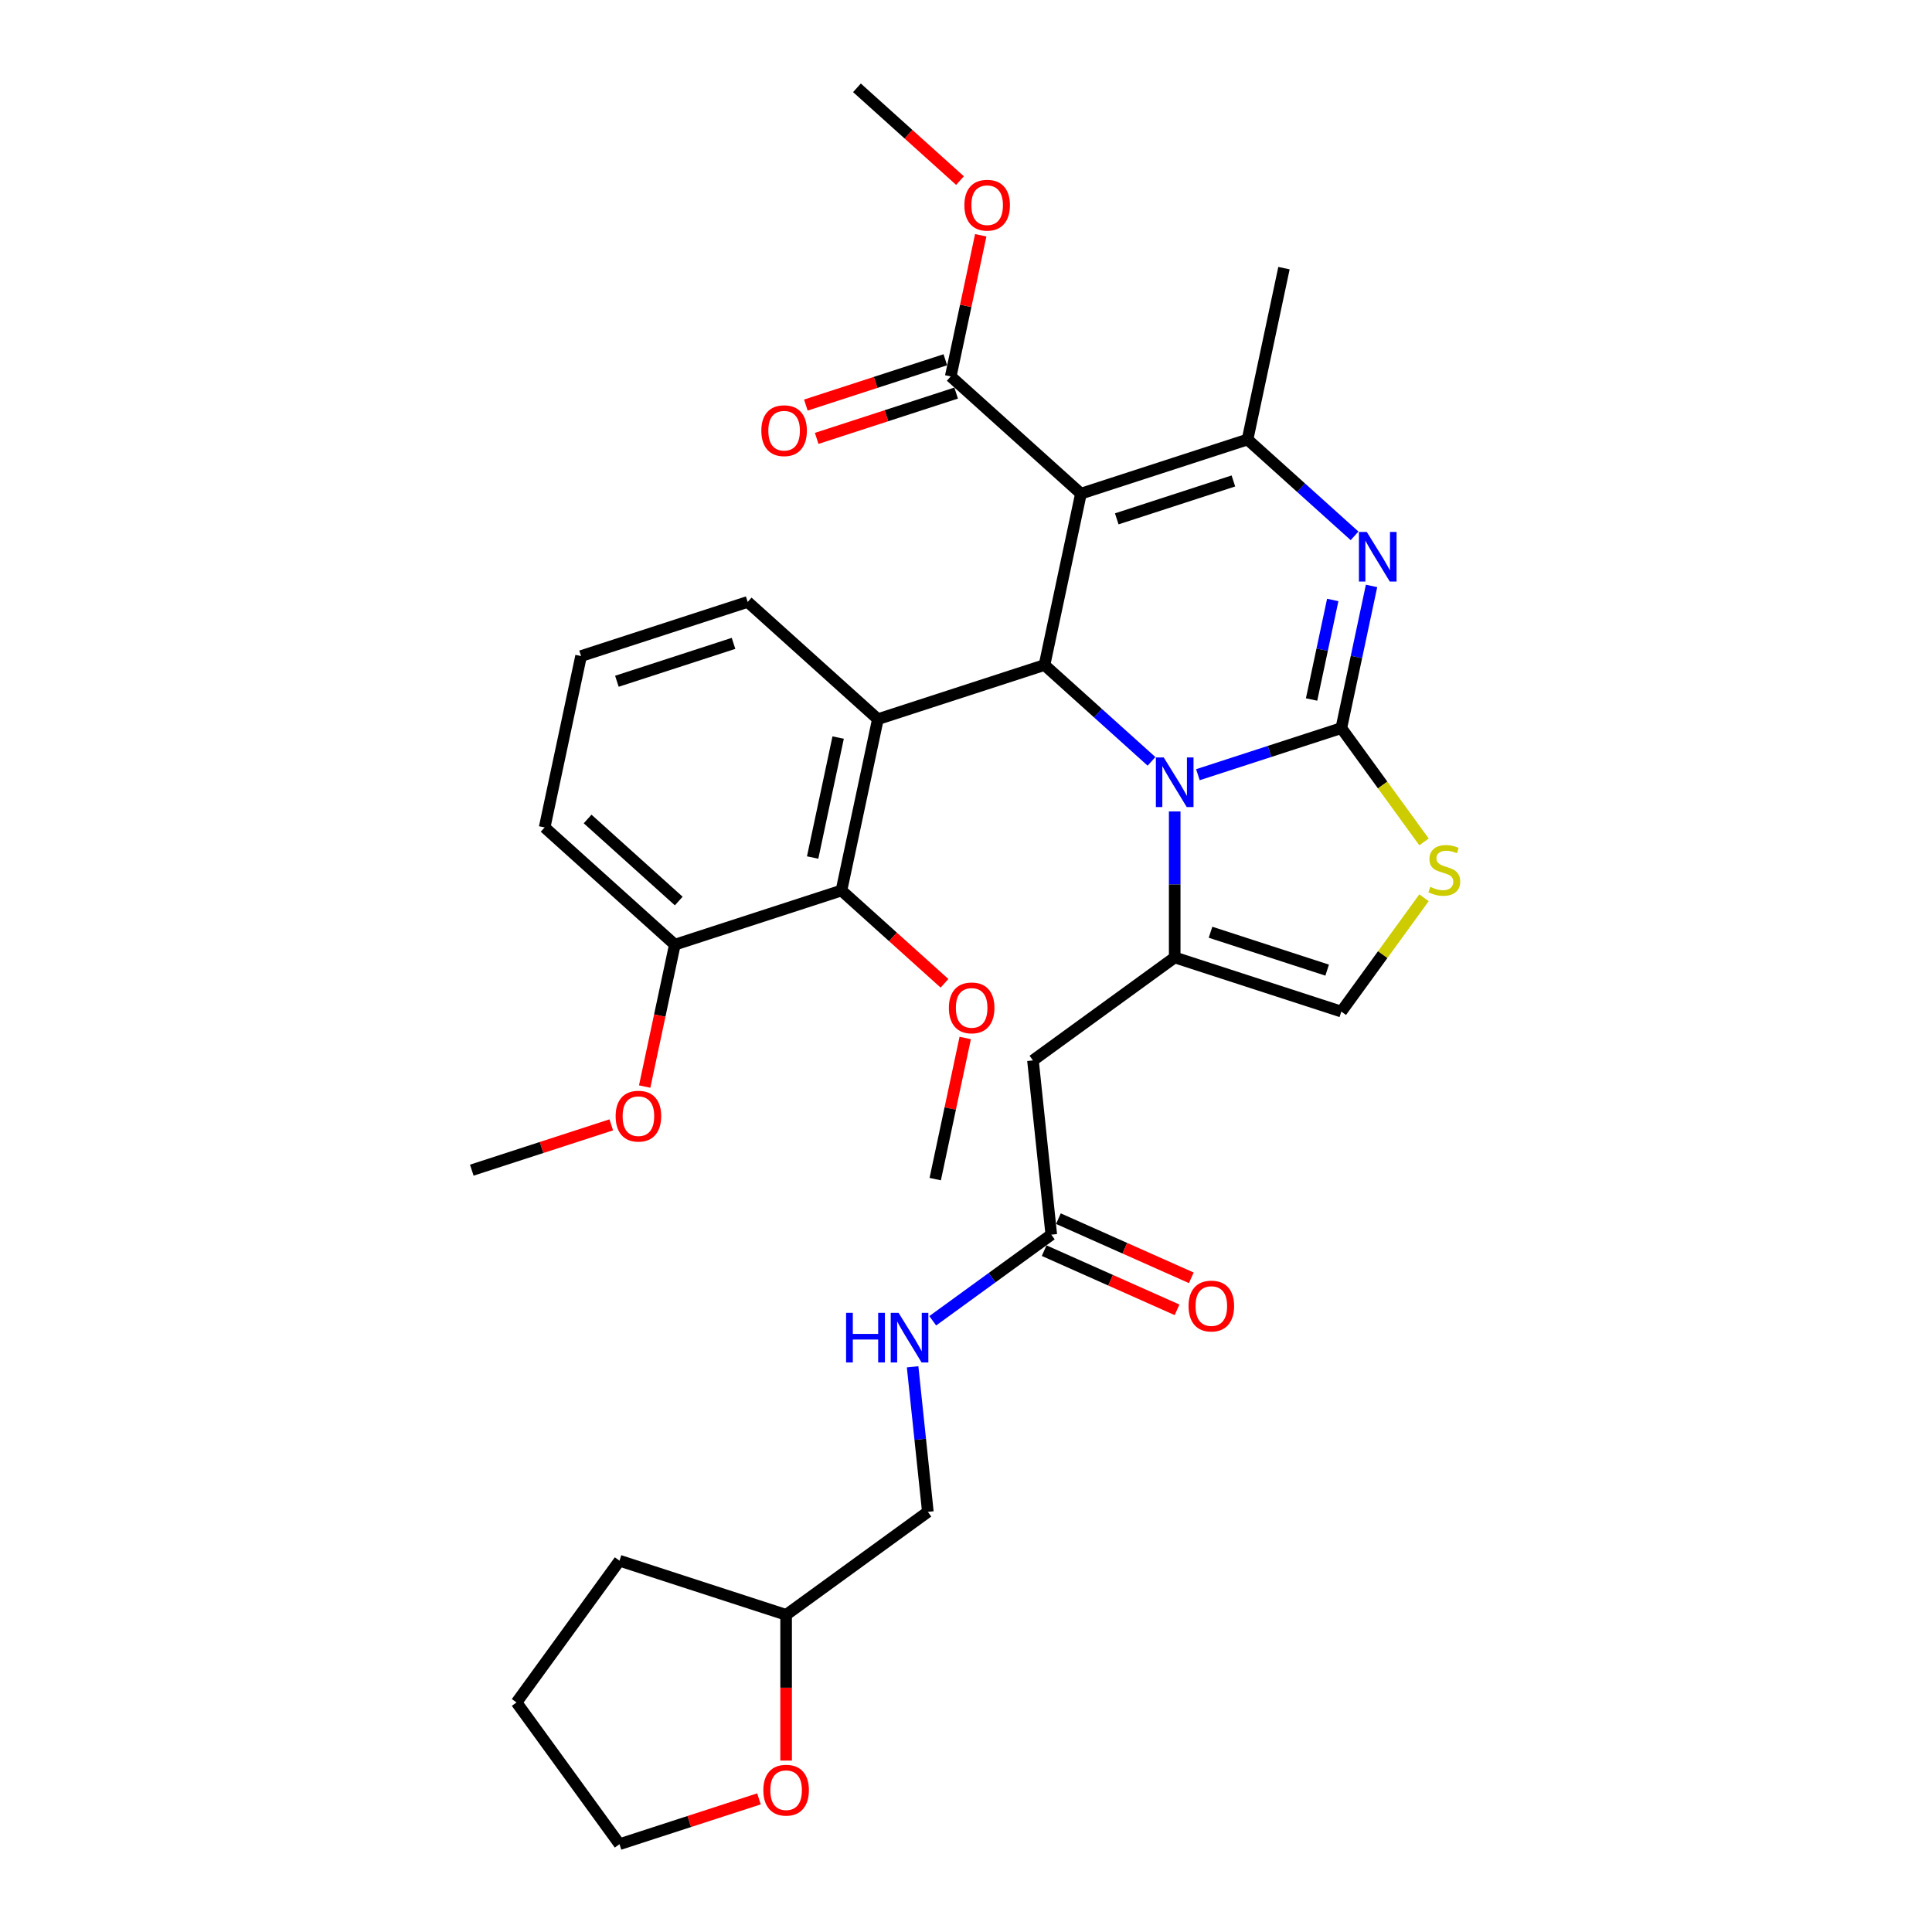 <?xml version='1.0' encoding='iso-8859-1'?>
<svg version='1.1' baseProfile='full'
              xmlns='http://www.w3.org/2000/svg'
                      xmlns:rdkit='http://www.rdkit.org/xml'
                      xmlns:xlink='http://www.w3.org/1999/xlink'
                  xml:space='preserve'
width='1000px' height='1000px' viewBox='0 0 1000 1000'>
<!-- END OF HEADER -->
<rect style='opacity:1.0;fill:#FFFFFF;stroke:none' width='1000' height='1000' x='0' y='0'> </rect>
<path class='bond-0' d='M 406.893,911.271 L 406.893,873.556' style='fill:none;fill-rule:evenodd;stroke:#FF0000;stroke-width:6px;stroke-linecap:butt;stroke-linejoin:miter;stroke-opacity:1' />
<path class='bond-0' d='M 406.893,873.556 L 406.893,835.842' style='fill:none;fill-rule:evenodd;stroke:#000000;stroke-width:6px;stroke-linecap:butt;stroke-linejoin:miter;stroke-opacity:1' />
<path class='bond-1' d='M 392.838,931.09 L 356.744,942.818' style='fill:none;fill-rule:evenodd;stroke:#FF0000;stroke-width:6px;stroke-linecap:butt;stroke-linejoin:miter;stroke-opacity:1' />
<path class='bond-1' d='M 356.744,942.818 L 320.65,954.545' style='fill:none;fill-rule:evenodd;stroke:#000000;stroke-width:6px;stroke-linecap:butt;stroke-linejoin:miter;stroke-opacity:1' />
<path class='bond-2' d='M 544.14,639.055 L 513.462,661.344' style='fill:none;fill-rule:evenodd;stroke:#000000;stroke-width:6px;stroke-linecap:butt;stroke-linejoin:miter;stroke-opacity:1' />
<path class='bond-2' d='M 513.462,661.344 L 482.783,683.633' style='fill:none;fill-rule:evenodd;stroke:#0000FF;stroke-width:6px;stroke-linecap:butt;stroke-linejoin:miter;stroke-opacity:1' />
<path class='bond-3' d='M 540.452,647.339 L 574.845,662.652' style='fill:none;fill-rule:evenodd;stroke:#000000;stroke-width:6px;stroke-linecap:butt;stroke-linejoin:miter;stroke-opacity:1' />
<path class='bond-3' d='M 574.845,662.652 L 609.238,677.964' style='fill:none;fill-rule:evenodd;stroke:#FF0000;stroke-width:6px;stroke-linecap:butt;stroke-linejoin:miter;stroke-opacity:1' />
<path class='bond-3' d='M 547.828,630.771 L 582.221,646.083' style='fill:none;fill-rule:evenodd;stroke:#000000;stroke-width:6px;stroke-linecap:butt;stroke-linejoin:miter;stroke-opacity:1' />
<path class='bond-3' d='M 582.221,646.083 L 616.614,661.396' style='fill:none;fill-rule:evenodd;stroke:#FF0000;stroke-width:6px;stroke-linecap:butt;stroke-linejoin:miter;stroke-opacity:1' />
<path class='bond-4' d='M 544.14,639.055 L 534.661,548.87' style='fill:none;fill-rule:evenodd;stroke:#000000;stroke-width:6px;stroke-linecap:butt;stroke-linejoin:miter;stroke-opacity:1' />
<path class='bond-5' d='M 472.365,707.464 L 476.311,745.002' style='fill:none;fill-rule:evenodd;stroke:#0000FF;stroke-width:6px;stroke-linecap:butt;stroke-linejoin:miter;stroke-opacity:1' />
<path class='bond-5' d='M 476.311,745.002 L 480.256,782.541' style='fill:none;fill-rule:evenodd;stroke:#000000;stroke-width:6px;stroke-linecap:butt;stroke-linejoin:miter;stroke-opacity:1' />
<path class='bond-6' d='M 406.893,835.842 L 480.256,782.541' style='fill:none;fill-rule:evenodd;stroke:#000000;stroke-width:6px;stroke-linecap:butt;stroke-linejoin:miter;stroke-opacity:1' />
<path class='bond-7' d='M 406.893,835.842 L 320.65,807.82' style='fill:none;fill-rule:evenodd;stroke:#000000;stroke-width:6px;stroke-linecap:butt;stroke-linejoin:miter;stroke-opacity:1' />
<path class='bond-8' d='M 709.91,303.273 L 702.089,340.069' style='fill:none;fill-rule:evenodd;stroke:#0000FF;stroke-width:6px;stroke-linecap:butt;stroke-linejoin:miter;stroke-opacity:1' />
<path class='bond-8' d='M 702.089,340.069 L 694.267,376.865' style='fill:none;fill-rule:evenodd;stroke:#000000;stroke-width:6px;stroke-linecap:butt;stroke-linejoin:miter;stroke-opacity:1' />
<path class='bond-8' d='M 689.823,310.541 L 684.349,336.298' style='fill:none;fill-rule:evenodd;stroke:#0000FF;stroke-width:6px;stroke-linecap:butt;stroke-linejoin:miter;stroke-opacity:1' />
<path class='bond-8' d='M 684.349,336.298 L 678.874,362.056' style='fill:none;fill-rule:evenodd;stroke:#000000;stroke-width:6px;stroke-linecap:butt;stroke-linejoin:miter;stroke-opacity:1' />
<path class='bond-9' d='M 701.115,277.355 L 673.423,252.421' style='fill:none;fill-rule:evenodd;stroke:#0000FF;stroke-width:6px;stroke-linecap:butt;stroke-linejoin:miter;stroke-opacity:1' />
<path class='bond-9' d='M 673.423,252.421 L 645.732,227.488' style='fill:none;fill-rule:evenodd;stroke:#000000;stroke-width:6px;stroke-linecap:butt;stroke-linejoin:miter;stroke-opacity:1' />
<path class='bond-10' d='M 540.635,344.21 L 568.326,369.143' style='fill:none;fill-rule:evenodd;stroke:#000000;stroke-width:6px;stroke-linecap:butt;stroke-linejoin:miter;stroke-opacity:1' />
<path class='bond-10' d='M 568.326,369.143 L 596.018,394.077' style='fill:none;fill-rule:evenodd;stroke:#0000FF;stroke-width:6px;stroke-linecap:butt;stroke-linejoin:miter;stroke-opacity:1' />
<path class='bond-11' d='M 540.635,344.21 L 559.488,255.51' style='fill:none;fill-rule:evenodd;stroke:#000000;stroke-width:6px;stroke-linecap:butt;stroke-linejoin:miter;stroke-opacity:1' />
<path class='bond-12' d='M 540.635,344.21 L 454.391,372.232' style='fill:none;fill-rule:evenodd;stroke:#000000;stroke-width:6px;stroke-linecap:butt;stroke-linejoin:miter;stroke-opacity:1' />
<path class='bond-13' d='M 559.488,255.51 L 492.099,194.832' style='fill:none;fill-rule:evenodd;stroke:#000000;stroke-width:6px;stroke-linecap:butt;stroke-linejoin:miter;stroke-opacity:1' />
<path class='bond-14' d='M 559.488,255.51 L 645.732,227.488' style='fill:none;fill-rule:evenodd;stroke:#000000;stroke-width:6px;stroke-linecap:butt;stroke-linejoin:miter;stroke-opacity:1' />
<path class='bond-14' d='M 578.029,268.555 L 638.4,248.94' style='fill:none;fill-rule:evenodd;stroke:#000000;stroke-width:6px;stroke-linecap:butt;stroke-linejoin:miter;stroke-opacity:1' />
<path class='bond-15' d='M 645.732,227.488 L 664.585,138.788' style='fill:none;fill-rule:evenodd;stroke:#000000;stroke-width:6px;stroke-linecap:butt;stroke-linejoin:miter;stroke-opacity:1' />
<path class='bond-16' d='M 620.03,400.986 L 657.149,388.926' style='fill:none;fill-rule:evenodd;stroke:#0000FF;stroke-width:6px;stroke-linecap:butt;stroke-linejoin:miter;stroke-opacity:1' />
<path class='bond-16' d='M 657.149,388.926 L 694.267,376.865' style='fill:none;fill-rule:evenodd;stroke:#000000;stroke-width:6px;stroke-linecap:butt;stroke-linejoin:miter;stroke-opacity:1' />
<path class='bond-17' d='M 608.024,419.995 L 608.024,457.782' style='fill:none;fill-rule:evenodd;stroke:#0000FF;stroke-width:6px;stroke-linecap:butt;stroke-linejoin:miter;stroke-opacity:1' />
<path class='bond-17' d='M 608.024,457.782 L 608.024,495.569' style='fill:none;fill-rule:evenodd;stroke:#000000;stroke-width:6px;stroke-linecap:butt;stroke-linejoin:miter;stroke-opacity:1' />
<path class='bond-18' d='M 694.267,376.865 L 715.667,406.32' style='fill:none;fill-rule:evenodd;stroke:#000000;stroke-width:6px;stroke-linecap:butt;stroke-linejoin:miter;stroke-opacity:1' />
<path class='bond-18' d='M 715.667,406.32 L 737.068,435.775' style='fill:none;fill-rule:evenodd;stroke:#CCCC00;stroke-width:6px;stroke-linecap:butt;stroke-linejoin:miter;stroke-opacity:1' />
<path class='bond-19' d='M 737.068,464.681 L 715.667,494.136' style='fill:none;fill-rule:evenodd;stroke:#CCCC00;stroke-width:6px;stroke-linecap:butt;stroke-linejoin:miter;stroke-opacity:1' />
<path class='bond-19' d='M 715.667,494.136 L 694.267,523.591' style='fill:none;fill-rule:evenodd;stroke:#000000;stroke-width:6px;stroke-linecap:butt;stroke-linejoin:miter;stroke-opacity:1' />
<path class='bond-20' d='M 694.267,523.591 L 608.024,495.569' style='fill:none;fill-rule:evenodd;stroke:#000000;stroke-width:6px;stroke-linecap:butt;stroke-linejoin:miter;stroke-opacity:1' />
<path class='bond-20' d='M 686.935,502.139 L 626.565,482.524' style='fill:none;fill-rule:evenodd;stroke:#000000;stroke-width:6px;stroke-linecap:butt;stroke-linejoin:miter;stroke-opacity:1' />
<path class='bond-21' d='M 608.024,495.569 L 534.661,548.87' style='fill:none;fill-rule:evenodd;stroke:#000000;stroke-width:6px;stroke-linecap:butt;stroke-linejoin:miter;stroke-opacity:1' />
<path class='bond-22' d='M 435.538,460.932 L 454.391,372.232' style='fill:none;fill-rule:evenodd;stroke:#000000;stroke-width:6px;stroke-linecap:butt;stroke-linejoin:miter;stroke-opacity:1' />
<path class='bond-22' d='M 420.626,443.856 L 433.823,381.766' style='fill:none;fill-rule:evenodd;stroke:#000000;stroke-width:6px;stroke-linecap:butt;stroke-linejoin:miter;stroke-opacity:1' />
<path class='bond-23' d='M 435.538,460.932 L 349.295,488.954' style='fill:none;fill-rule:evenodd;stroke:#000000;stroke-width:6px;stroke-linecap:butt;stroke-linejoin:miter;stroke-opacity:1' />
<path class='bond-24' d='M 435.538,460.932 L 462.205,484.943' style='fill:none;fill-rule:evenodd;stroke:#000000;stroke-width:6px;stroke-linecap:butt;stroke-linejoin:miter;stroke-opacity:1' />
<path class='bond-24' d='M 462.205,484.943 L 488.872,508.954' style='fill:none;fill-rule:evenodd;stroke:#FF0000;stroke-width:6px;stroke-linecap:butt;stroke-linejoin:miter;stroke-opacity:1' />
<path class='bond-25' d='M 492.099,194.832 L 499.862,158.308' style='fill:none;fill-rule:evenodd;stroke:#000000;stroke-width:6px;stroke-linecap:butt;stroke-linejoin:miter;stroke-opacity:1' />
<path class='bond-25' d='M 499.862,158.308 L 507.626,121.784' style='fill:none;fill-rule:evenodd;stroke:#FF0000;stroke-width:6px;stroke-linecap:butt;stroke-linejoin:miter;stroke-opacity:1' />
<path class='bond-26' d='M 489.297,186.208 L 453.203,197.935' style='fill:none;fill-rule:evenodd;stroke:#000000;stroke-width:6px;stroke-linecap:butt;stroke-linejoin:miter;stroke-opacity:1' />
<path class='bond-26' d='M 453.203,197.935 L 417.109,209.663' style='fill:none;fill-rule:evenodd;stroke:#FF0000;stroke-width:6px;stroke-linecap:butt;stroke-linejoin:miter;stroke-opacity:1' />
<path class='bond-26' d='M 494.901,203.456 L 458.807,215.184' style='fill:none;fill-rule:evenodd;stroke:#000000;stroke-width:6px;stroke-linecap:butt;stroke-linejoin:miter;stroke-opacity:1' />
<path class='bond-26' d='M 458.807,215.184 L 422.714,226.912' style='fill:none;fill-rule:evenodd;stroke:#FF0000;stroke-width:6px;stroke-linecap:butt;stroke-linejoin:miter;stroke-opacity:1' />
<path class='bond-27' d='M 496.897,93.477 L 470.23,69.466' style='fill:none;fill-rule:evenodd;stroke:#FF0000;stroke-width:6px;stroke-linecap:butt;stroke-linejoin:miter;stroke-opacity:1' />
<path class='bond-27' d='M 470.23,69.466 L 443.563,45.455' style='fill:none;fill-rule:evenodd;stroke:#000000;stroke-width:6px;stroke-linecap:butt;stroke-linejoin:miter;stroke-opacity:1' />
<path class='bond-28' d='M 454.391,372.232 L 387.002,311.554' style='fill:none;fill-rule:evenodd;stroke:#000000;stroke-width:6px;stroke-linecap:butt;stroke-linejoin:miter;stroke-opacity:1' />
<path class='bond-29' d='M 349.295,488.954 L 341.489,525.677' style='fill:none;fill-rule:evenodd;stroke:#000000;stroke-width:6px;stroke-linecap:butt;stroke-linejoin:miter;stroke-opacity:1' />
<path class='bond-29' d='M 341.489,525.677 L 333.683,562.401' style='fill:none;fill-rule:evenodd;stroke:#FF0000;stroke-width:6px;stroke-linecap:butt;stroke-linejoin:miter;stroke-opacity:1' />
<path class='bond-30' d='M 349.295,488.954 L 281.905,428.276' style='fill:none;fill-rule:evenodd;stroke:#000000;stroke-width:6px;stroke-linecap:butt;stroke-linejoin:miter;stroke-opacity:1' />
<path class='bond-30' d='M 351.322,466.374 L 304.149,423.9' style='fill:none;fill-rule:evenodd;stroke:#000000;stroke-width:6px;stroke-linecap:butt;stroke-linejoin:miter;stroke-opacity:1' />
<path class='bond-31' d='M 499.6,537.261 L 491.837,573.785' style='fill:none;fill-rule:evenodd;stroke:#FF0000;stroke-width:6px;stroke-linecap:butt;stroke-linejoin:miter;stroke-opacity:1' />
<path class='bond-31' d='M 491.837,573.785 L 484.073,610.309' style='fill:none;fill-rule:evenodd;stroke:#000000;stroke-width:6px;stroke-linecap:butt;stroke-linejoin:miter;stroke-opacity:1' />
<path class='bond-32' d='M 316.385,582.221 L 280.291,593.948' style='fill:none;fill-rule:evenodd;stroke:#FF0000;stroke-width:6px;stroke-linecap:butt;stroke-linejoin:miter;stroke-opacity:1' />
<path class='bond-32' d='M 280.291,593.948 L 244.198,605.676' style='fill:none;fill-rule:evenodd;stroke:#000000;stroke-width:6px;stroke-linecap:butt;stroke-linejoin:miter;stroke-opacity:1' />
<path class='bond-33' d='M 387.002,311.554 L 300.759,339.576' style='fill:none;fill-rule:evenodd;stroke:#000000;stroke-width:6px;stroke-linecap:butt;stroke-linejoin:miter;stroke-opacity:1' />
<path class='bond-33' d='M 379.67,333.006 L 319.3,352.621' style='fill:none;fill-rule:evenodd;stroke:#000000;stroke-width:6px;stroke-linecap:butt;stroke-linejoin:miter;stroke-opacity:1' />
<path class='bond-34' d='M 300.759,339.576 L 281.905,428.276' style='fill:none;fill-rule:evenodd;stroke:#000000;stroke-width:6px;stroke-linecap:butt;stroke-linejoin:miter;stroke-opacity:1' />
<path class='bond-35' d='M 320.65,954.545 L 267.349,881.183' style='fill:none;fill-rule:evenodd;stroke:#000000;stroke-width:6px;stroke-linecap:butt;stroke-linejoin:miter;stroke-opacity:1' />
<path class='bond-36' d='M 320.65,807.82 L 267.349,881.183' style='fill:none;fill-rule:evenodd;stroke:#000000;stroke-width:6px;stroke-linecap:butt;stroke-linejoin:miter;stroke-opacity:1' />
<path  class='atom-0' d='M 395.105 926.596
Q 395.105 920.43, 398.151 916.984
Q 401.198 913.538, 406.893 913.538
Q 412.588 913.538, 415.635 916.984
Q 418.682 920.43, 418.682 926.596
Q 418.682 932.835, 415.599 936.389
Q 412.515 939.908, 406.893 939.908
Q 401.235 939.908, 398.151 936.389
Q 395.105 932.871, 395.105 926.596
M 406.893 937.006
Q 410.811 937.006, 412.914 934.394
Q 415.055 931.747, 415.055 926.596
Q 415.055 921.554, 412.914 919.015
Q 410.811 916.44, 406.893 916.44
Q 402.976 916.44, 400.836 918.979
Q 398.732 921.518, 398.732 926.596
Q 398.732 931.783, 400.836 934.394
Q 402.976 937.006, 406.893 937.006
' fill='#FF0000'/>
<path  class='atom-2' d='M 437.932 679.516
L 441.415 679.516
L 441.415 690.434
L 454.545 690.434
L 454.545 679.516
L 458.027 679.516
L 458.027 705.196
L 454.545 705.196
L 454.545 693.335
L 441.415 693.335
L 441.415 705.196
L 437.932 705.196
L 437.932 679.516
' fill='#0000FF'/>
<path  class='atom-2' d='M 465.101 679.516
L 473.516 693.118
Q 474.35 694.46, 475.692 696.89
Q 477.034 699.32, 477.107 699.465
L 477.107 679.516
L 480.516 679.516
L 480.516 705.196
L 476.998 705.196
L 467.966 690.325
Q 466.914 688.584, 465.79 686.589
Q 464.702 684.594, 464.375 683.977
L 464.375 705.196
L 461.038 705.196
L 461.038 679.516
L 465.101 679.516
' fill='#0000FF'/>
<path  class='atom-3' d='M 615.193 676.011
Q 615.193 669.844, 618.24 666.399
Q 621.287 662.953, 626.982 662.953
Q 632.676 662.953, 635.723 666.399
Q 638.77 669.844, 638.77 676.011
Q 638.77 682.25, 635.687 685.804
Q 632.604 689.323, 626.982 689.323
Q 621.323 689.323, 618.24 685.804
Q 615.193 682.286, 615.193 676.011
M 626.982 686.421
Q 630.899 686.421, 633.003 683.809
Q 635.143 681.161, 635.143 676.011
Q 635.143 670.969, 633.003 668.43
Q 630.899 665.854, 626.982 665.854
Q 623.064 665.854, 620.924 668.394
Q 618.82 670.933, 618.82 676.011
Q 618.82 681.198, 620.924 683.809
Q 623.064 686.421, 626.982 686.421
' fill='#FF0000'/>
<path  class='atom-5' d='M 707.444 275.325
L 715.86 288.927
Q 716.694 290.269, 718.036 292.7
Q 719.378 295.13, 719.451 295.275
L 719.451 275.325
L 722.86 275.325
L 722.86 301.006
L 719.342 301.006
L 710.31 286.134
Q 709.258 284.393, 708.134 282.398
Q 707.045 280.403, 706.719 279.787
L 706.719 301.006
L 703.382 301.006
L 703.382 275.325
L 707.444 275.325
' fill='#0000FF'/>
<path  class='atom-9' d='M 602.347 392.047
L 610.763 405.649
Q 611.597 406.991, 612.939 409.421
Q 614.281 411.852, 614.354 411.997
L 614.354 392.047
L 617.763 392.047
L 617.763 417.728
L 614.245 417.728
L 605.213 402.856
Q 604.161 401.115, 603.037 399.12
Q 601.948 397.125, 601.622 396.508
L 601.622 417.728
L 598.285 417.728
L 598.285 392.047
L 602.347 392.047
' fill='#0000FF'/>
<path  class='atom-11' d='M 740.314 459.042
Q 740.604 459.151, 741.801 459.659
Q 742.998 460.167, 744.304 460.493
Q 745.646 460.783, 746.952 460.783
Q 749.382 460.783, 750.797 459.623
Q 752.211 458.426, 752.211 456.358
Q 752.211 454.944, 751.486 454.073
Q 750.797 453.203, 749.709 452.731
Q 748.62 452.259, 746.807 451.715
Q 744.522 451.026, 743.143 450.373
Q 741.801 449.72, 740.822 448.342
Q 739.879 446.964, 739.879 444.642
Q 739.879 441.414, 742.055 439.419
Q 744.268 437.424, 748.62 437.424
Q 751.595 437.424, 754.968 438.839
L 754.134 441.632
Q 751.051 440.362, 748.729 440.362
Q 746.226 440.362, 744.848 441.414
Q 743.47 442.43, 743.506 444.207
Q 743.506 445.585, 744.195 446.42
Q 744.921 447.254, 745.936 447.725
Q 746.988 448.197, 748.729 448.741
Q 751.051 449.466, 752.429 450.192
Q 753.807 450.917, 754.787 452.405
Q 755.802 453.855, 755.802 456.358
Q 755.802 459.913, 753.408 461.835
Q 751.051 463.722, 747.097 463.722
Q 744.812 463.722, 743.071 463.214
Q 741.366 462.742, 739.335 461.908
L 740.314 459.042
' fill='#CCCC00'/>
<path  class='atom-17' d='M 499.164 106.205
Q 499.164 100.038, 502.211 96.593
Q 505.258 93.147, 510.953 93.147
Q 516.647 93.147, 519.694 96.593
Q 522.741 100.038, 522.741 106.205
Q 522.741 112.444, 519.658 115.998
Q 516.575 119.517, 510.953 119.517
Q 505.294 119.517, 502.211 115.998
Q 499.164 112.48, 499.164 106.205
M 510.953 116.615
Q 514.87 116.615, 516.974 114.003
Q 519.114 111.356, 519.114 106.205
Q 519.114 101.163, 516.974 98.624
Q 514.87 96.049, 510.953 96.049
Q 507.035 96.049, 504.895 98.588
Q 502.791 101.127, 502.791 106.205
Q 502.791 111.392, 504.895 114.003
Q 507.035 116.615, 510.953 116.615
' fill='#FF0000'/>
<path  class='atom-18' d='M 394.067 222.927
Q 394.067 216.76, 397.114 213.315
Q 400.161 209.869, 405.856 209.869
Q 411.551 209.869, 414.597 213.315
Q 417.644 216.76, 417.644 222.927
Q 417.644 229.166, 414.561 232.72
Q 411.478 236.239, 405.856 236.239
Q 400.197 236.239, 397.114 232.72
Q 394.067 229.202, 394.067 222.927
M 405.856 233.337
Q 409.773 233.337, 411.877 230.725
Q 414.017 228.077, 414.017 222.927
Q 414.017 217.885, 411.877 215.346
Q 409.773 212.77, 405.856 212.77
Q 401.938 212.77, 399.798 215.31
Q 397.694 217.849, 397.694 222.927
Q 397.694 228.114, 399.798 230.725
Q 401.938 233.337, 405.856 233.337
' fill='#FF0000'/>
<path  class='atom-23' d='M 491.139 521.682
Q 491.139 515.516, 494.185 512.07
Q 497.232 508.624, 502.927 508.624
Q 508.622 508.624, 511.669 512.07
Q 514.716 515.516, 514.716 521.682
Q 514.716 527.921, 511.633 531.476
Q 508.549 534.994, 502.927 534.994
Q 497.269 534.994, 494.185 531.476
Q 491.139 527.957, 491.139 521.682
M 502.927 532.092
Q 506.845 532.092, 508.948 529.481
Q 511.089 526.833, 511.089 521.682
Q 511.089 516.64, 508.948 514.101
Q 506.845 511.526, 502.927 511.526
Q 499.01 511.526, 496.87 514.065
Q 494.766 516.604, 494.766 521.682
Q 494.766 526.869, 496.87 529.481
Q 499.01 532.092, 502.927 532.092
' fill='#FF0000'/>
<path  class='atom-24' d='M 318.652 577.726
Q 318.652 571.56, 321.699 568.114
Q 324.746 564.668, 330.441 564.668
Q 336.136 564.668, 339.183 568.114
Q 342.229 571.56, 342.229 577.726
Q 342.229 583.965, 339.146 587.52
Q 336.063 591.038, 330.441 591.038
Q 324.782 591.038, 321.699 587.52
Q 318.652 584.001, 318.652 577.726
M 330.441 588.136
Q 334.358 588.136, 336.462 585.525
Q 338.602 582.877, 338.602 577.726
Q 338.602 572.684, 336.462 570.145
Q 334.358 567.57, 330.441 567.57
Q 326.523 567.57, 324.383 570.109
Q 322.279 572.648, 322.279 577.726
Q 322.279 582.913, 324.383 585.525
Q 326.523 588.136, 330.441 588.136
' fill='#FF0000'/>
</svg>
